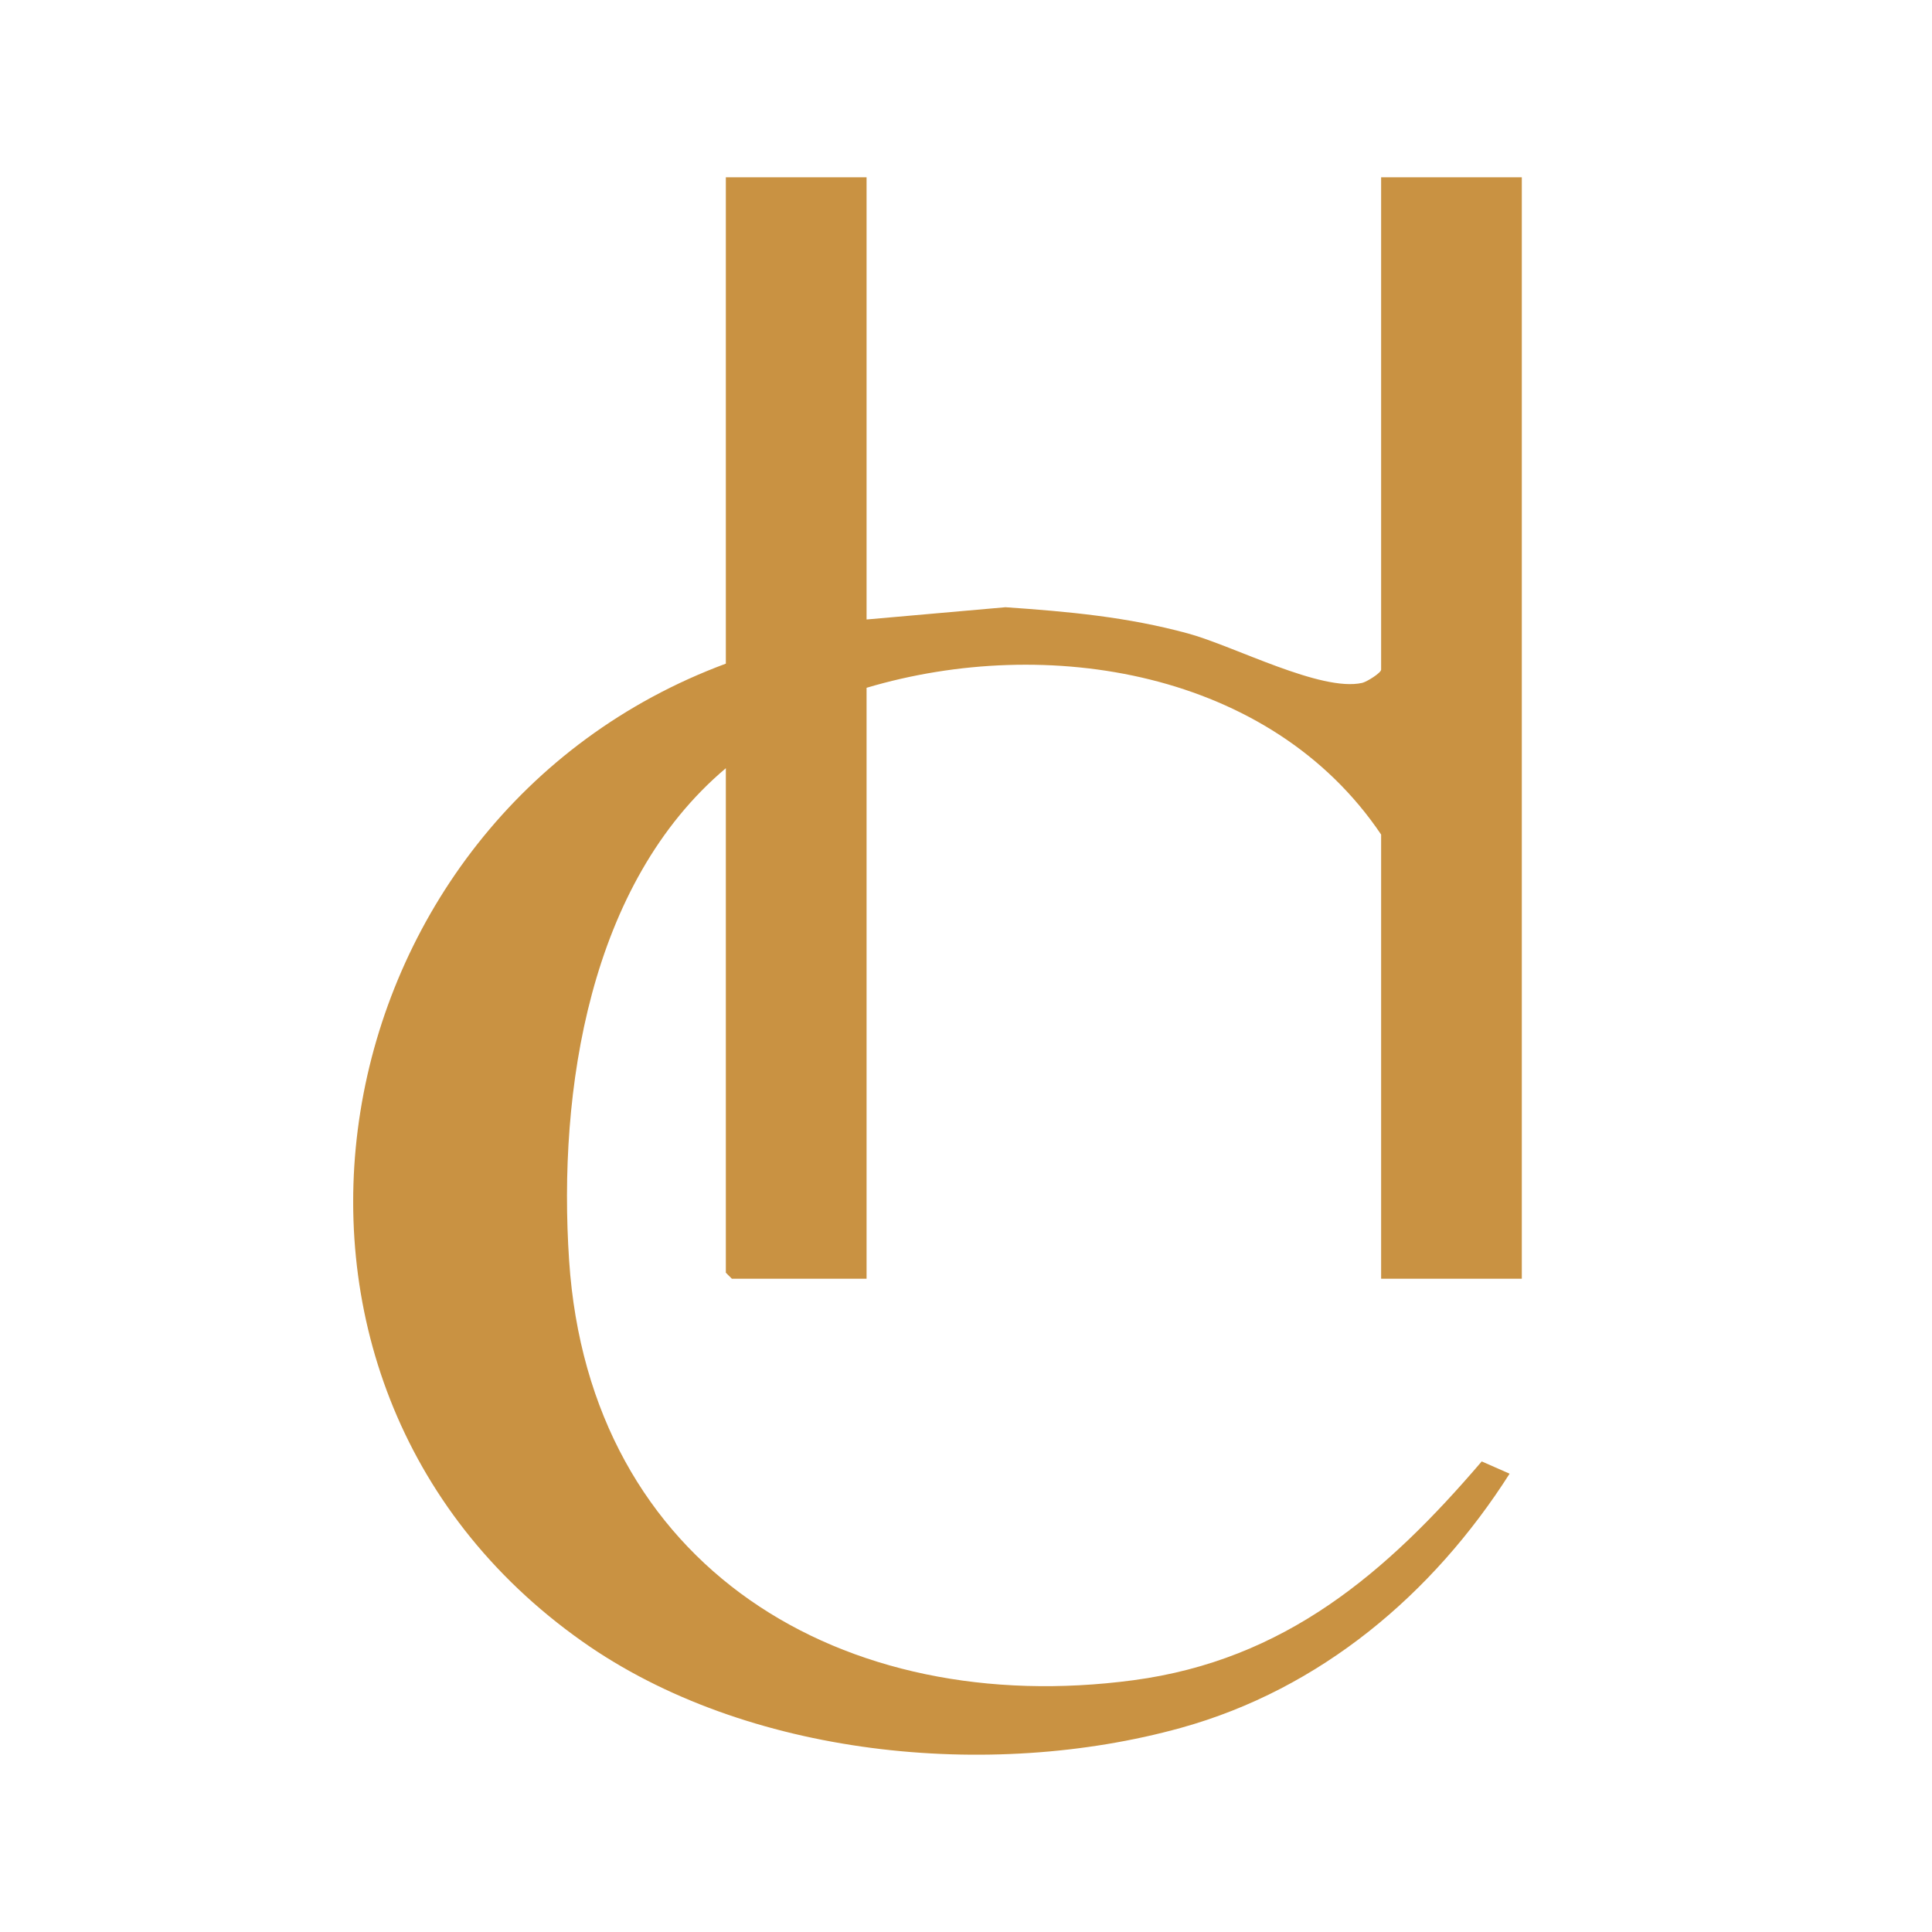 <svg version="1.2" preserveAspectRatio="xMidYMid meet" height="1000" viewBox="0 0 750 750" zoomAndPan="magnify" width="1000" xmlns:xlink="http://www.w3.org/1999/xlink" xmlns="http://www.w3.org/2000/svg"><defs><clipPath id="fff2c449fd"><path d="M 137 68.816 L 591 68.816 L 591 681.965 L 137 681.965 Z M 137 68.816"></path></clipPath><clipPath id="e25173fb9b"><path d="M 336.402 68.816 L 336.402 240.484 L 390.32 235.727 C 414.672 237.406 437.488 239.457 461.242 245.926 C 479.016 250.766 512.855 268.711 528.805 265.094 C 530.656 264.664 536.152 261.191 536.152 259.965 L 536.152 68.816 L 590.781 68.816 L 590.781 496.402 L 536.152 496.402 L 536.152 323.969 C 493.285 260.336 406.469 246.152 336.402 267 L 336.402 496.402 L 284.109 496.402 L 281.773 494.066 L 281.773 298.219 C 228.738 342.91 216.52 423.258 220.934 489.367 C 228.879 608.512 327.09 667.301 439.965 652.262 C 498.754 644.43 538.09 610.734 575.203 567.324 L 586.027 572.082 C 556.262 618.852 512.598 655.734 458.453 670.746 C 384.281 691.312 289.66 682.141 226.031 637.195 C 81.879 535.426 121.926 316.934 281.773 257.629 L 281.773 68.816 Z M 336.402 68.816"></path></clipPath></defs><g id="91d7f6b789"><g clip-path="url(#fff2c449fd)" clip-rule="nonzero"><g clip-path="url(#e25173fb9b)" clip-rule="nonzero"><path d="M 137.109 68.816 L 590.766 68.816 L 590.766 681.965 L 137.109 681.965 Z M 137.109 68.816" style="stroke:none;fill-rule:nonzero;fill:#c99242;fill-opacity:1;"></path></g></g></g></svg>